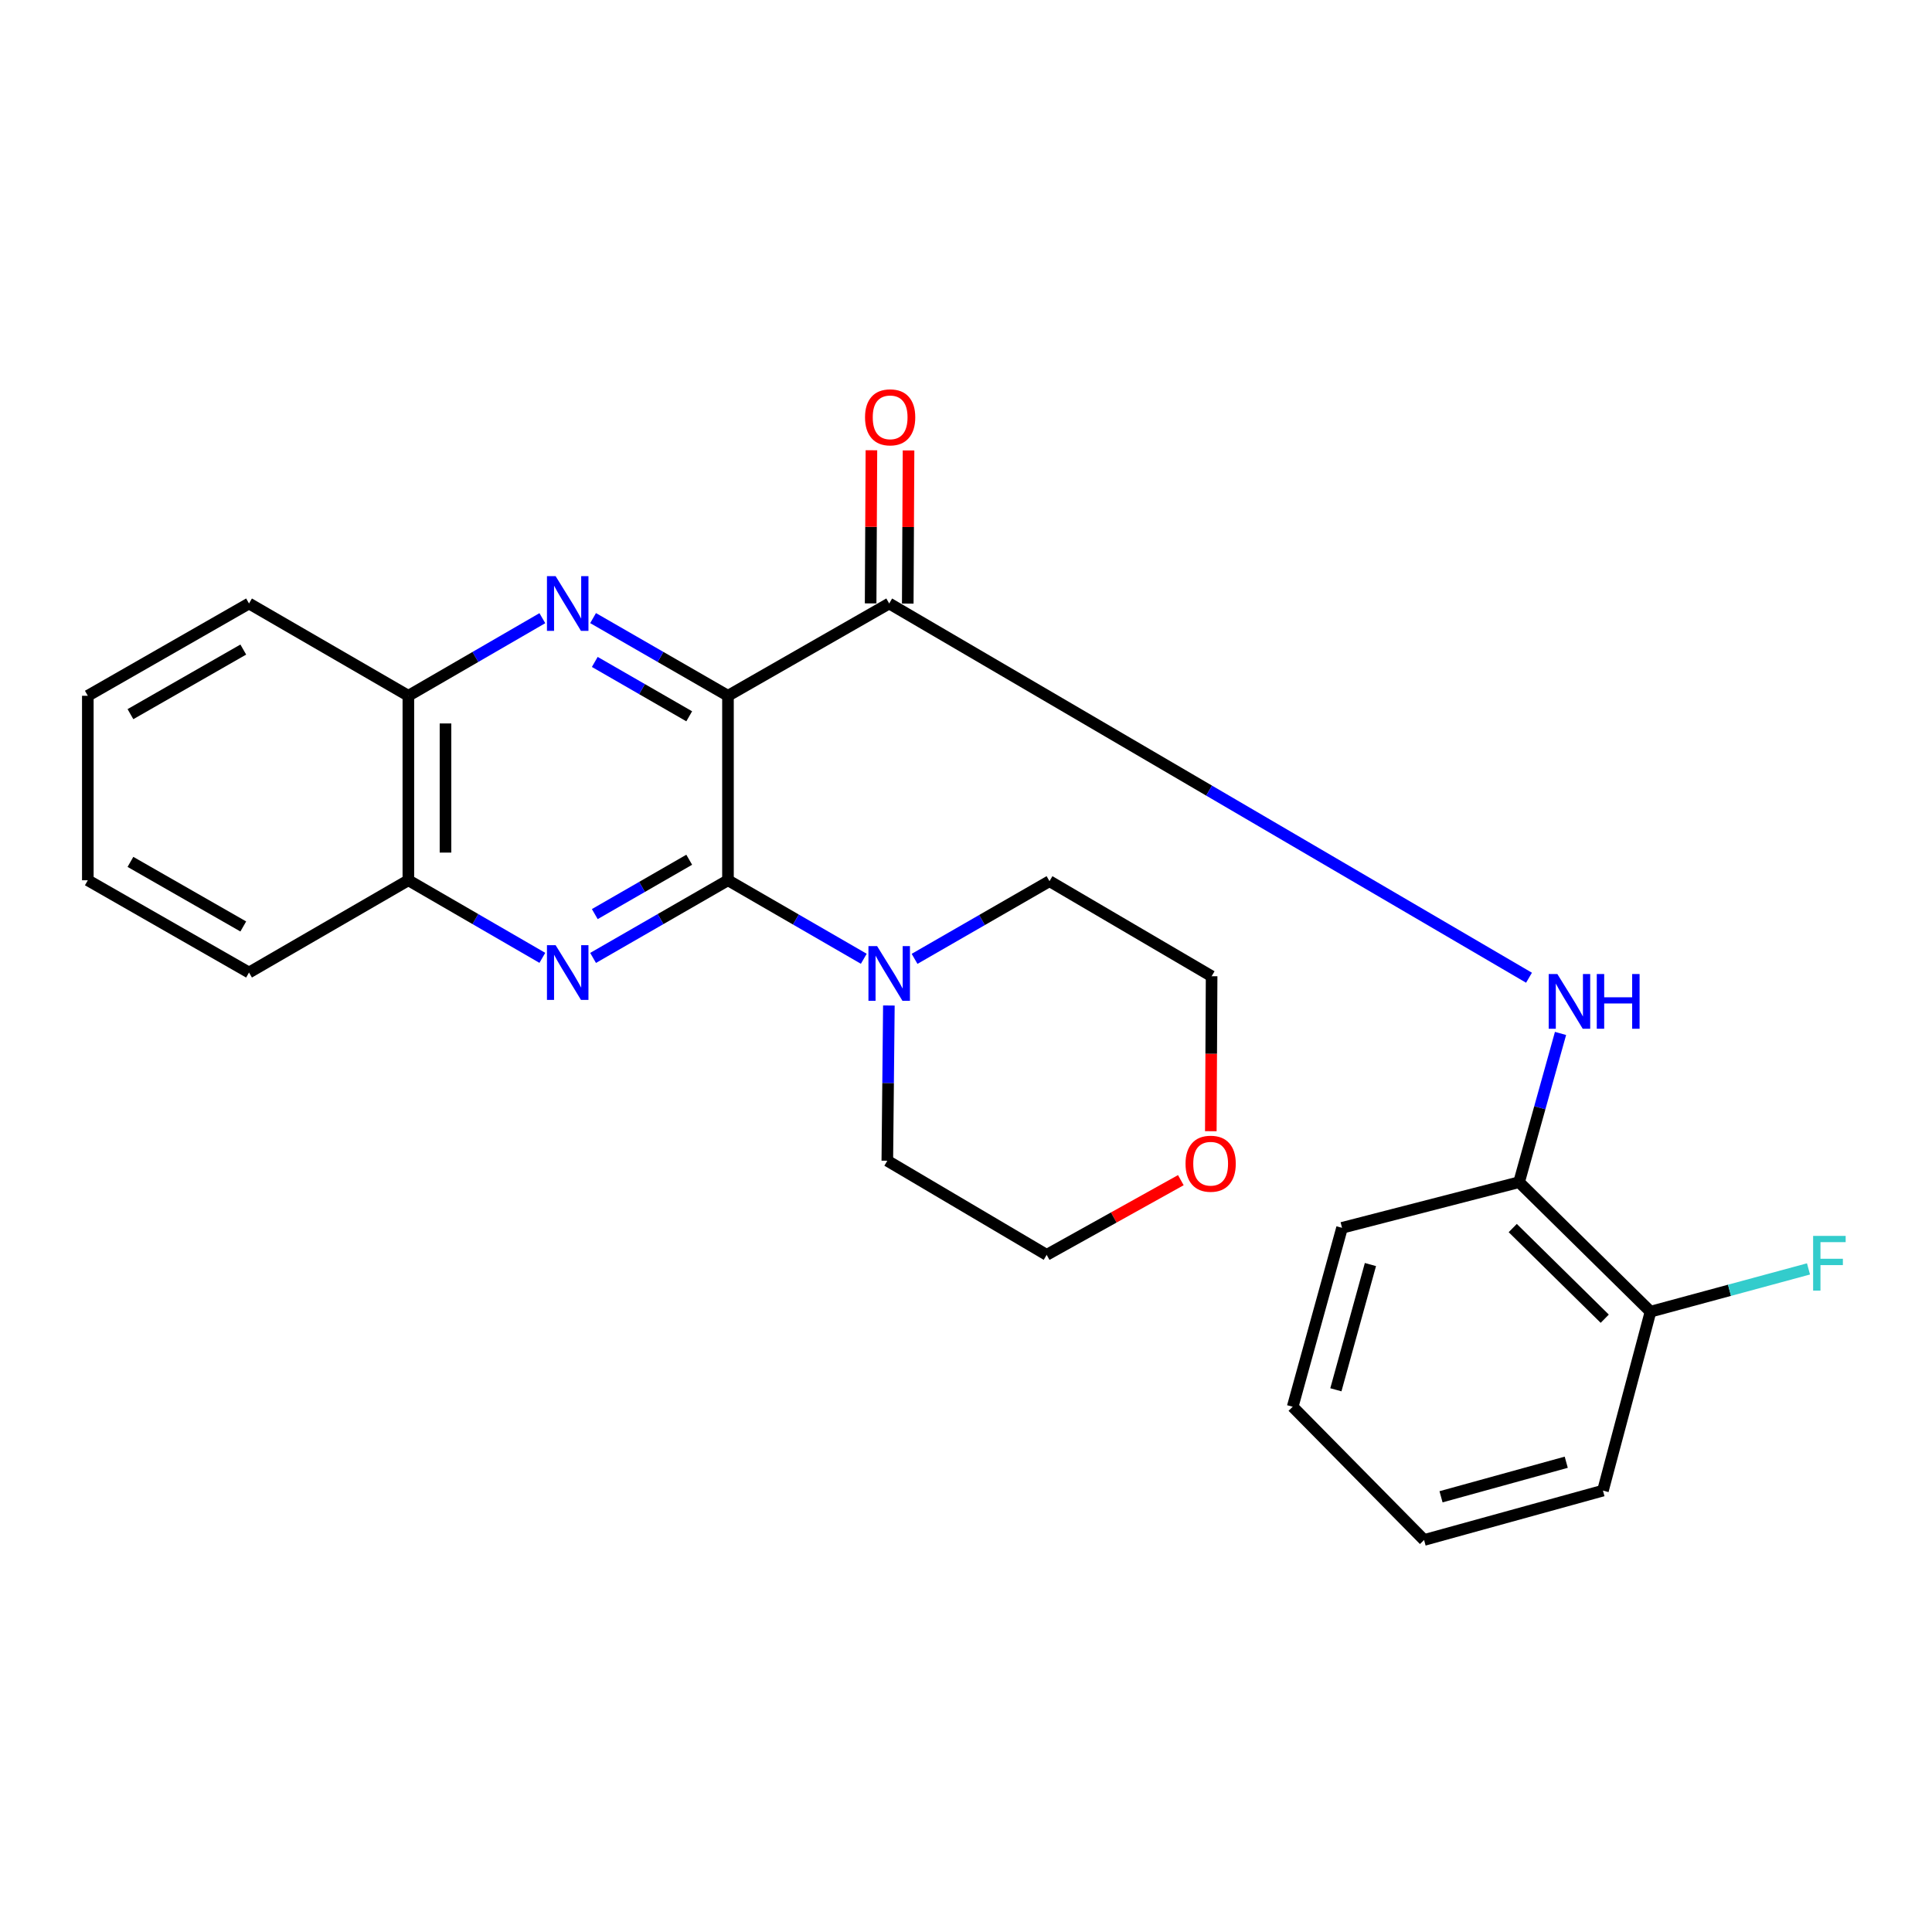 <?xml version='1.0' encoding='iso-8859-1'?>
<svg version='1.1' baseProfile='full'
              xmlns='http://www.w3.org/2000/svg'
                      xmlns:rdkit='http://www.rdkit.org/xml'
                      xmlns:xlink='http://www.w3.org/1999/xlink'
                  xml:space='preserve'
width='1000px' height='1000px' viewBox='0 0 1000 1000'>
<!-- END OF HEADER -->
<rect style='opacity:1.0;fill:#FFFFFF;stroke:none' width='1000' height='1000' x='0' y='0'> </rect>
<path class='bond-0' d='M 376.799,360.134 L 376.799,455.625' style='fill:none;fill-rule:evenodd;stroke:#000000;stroke-width:6px;stroke-linecap:butt;stroke-linejoin:miter;stroke-opacity:1' />
<path class='bond-1' d='M 376.799,360.134 L 341.888,340.032' style='fill:none;fill-rule:evenodd;stroke:#000000;stroke-width:6px;stroke-linecap:butt;stroke-linejoin:miter;stroke-opacity:1' />
<path class='bond-1' d='M 341.888,340.032 L 306.976,319.93' style='fill:none;fill-rule:evenodd;stroke:#0000FF;stroke-width:6px;stroke-linecap:butt;stroke-linejoin:miter;stroke-opacity:1' />
<path class='bond-1' d='M 356.736,370.757 L 332.298,356.686' style='fill:none;fill-rule:evenodd;stroke:#000000;stroke-width:6px;stroke-linecap:butt;stroke-linejoin:miter;stroke-opacity:1' />
<path class='bond-1' d='M 332.298,356.686 L 307.86,342.614' style='fill:none;fill-rule:evenodd;stroke:#0000FF;stroke-width:6px;stroke-linecap:butt;stroke-linejoin:miter;stroke-opacity:1' />
<path class='bond-3' d='M 376.799,360.134 L 460.247,312.367' style='fill:none;fill-rule:evenodd;stroke:#000000;stroke-width:6px;stroke-linecap:butt;stroke-linejoin:miter;stroke-opacity:1' />
<path class='bond-2' d='M 376.799,455.625 L 341.888,475.722' style='fill:none;fill-rule:evenodd;stroke:#000000;stroke-width:6px;stroke-linecap:butt;stroke-linejoin:miter;stroke-opacity:1' />
<path class='bond-2' d='M 341.888,475.722 L 306.976,495.82' style='fill:none;fill-rule:evenodd;stroke:#0000FF;stroke-width:6px;stroke-linecap:butt;stroke-linejoin:miter;stroke-opacity:1' />
<path class='bond-2' d='M 356.738,444.999 L 332.3,459.067' style='fill:none;fill-rule:evenodd;stroke:#000000;stroke-width:6px;stroke-linecap:butt;stroke-linejoin:miter;stroke-opacity:1' />
<path class='bond-2' d='M 332.3,459.067 L 307.862,473.136' style='fill:none;fill-rule:evenodd;stroke:#0000FF;stroke-width:6px;stroke-linecap:butt;stroke-linejoin:miter;stroke-opacity:1' />
<path class='bond-4' d='M 376.799,455.625 L 411.948,475.942' style='fill:none;fill-rule:evenodd;stroke:#000000;stroke-width:6px;stroke-linecap:butt;stroke-linejoin:miter;stroke-opacity:1' />
<path class='bond-4' d='M 411.948,475.942 L 447.097,496.26' style='fill:none;fill-rule:evenodd;stroke:#0000FF;stroke-width:6px;stroke-linecap:butt;stroke-linejoin:miter;stroke-opacity:1' />
<path class='bond-6' d='M 280.72,319.968 L 246.044,340.051' style='fill:none;fill-rule:evenodd;stroke:#0000FF;stroke-width:6px;stroke-linecap:butt;stroke-linejoin:miter;stroke-opacity:1' />
<path class='bond-6' d='M 246.044,340.051 L 211.367,360.134' style='fill:none;fill-rule:evenodd;stroke:#000000;stroke-width:6px;stroke-linecap:butt;stroke-linejoin:miter;stroke-opacity:1' />
<path class='bond-25' d='M 280.72,495.782 L 246.044,475.703' style='fill:none;fill-rule:evenodd;stroke:#0000FF;stroke-width:6px;stroke-linecap:butt;stroke-linejoin:miter;stroke-opacity:1' />
<path class='bond-25' d='M 246.044,475.703 L 211.367,455.625' style='fill:none;fill-rule:evenodd;stroke:#000000;stroke-width:6px;stroke-linecap:butt;stroke-linejoin:miter;stroke-opacity:1' />
<path class='bond-5' d='M 460.247,312.367 L 625.828,409.219' style='fill:none;fill-rule:evenodd;stroke:#000000;stroke-width:6px;stroke-linecap:butt;stroke-linejoin:miter;stroke-opacity:1' />
<path class='bond-5' d='M 625.828,409.219 L 791.409,506.07' style='fill:none;fill-rule:evenodd;stroke:#0000FF;stroke-width:6px;stroke-linecap:butt;stroke-linejoin:miter;stroke-opacity:1' />
<path class='bond-9' d='M 469.855,312.416 L 470.057,272.782' style='fill:none;fill-rule:evenodd;stroke:#000000;stroke-width:6px;stroke-linecap:butt;stroke-linejoin:miter;stroke-opacity:1' />
<path class='bond-9' d='M 470.057,272.782 L 470.259,233.147' style='fill:none;fill-rule:evenodd;stroke:#FF0000;stroke-width:6px;stroke-linecap:butt;stroke-linejoin:miter;stroke-opacity:1' />
<path class='bond-9' d='M 450.638,312.319 L 450.84,272.684' style='fill:none;fill-rule:evenodd;stroke:#000000;stroke-width:6px;stroke-linecap:butt;stroke-linejoin:miter;stroke-opacity:1' />
<path class='bond-9' d='M 450.84,272.684 L 451.042,233.049' style='fill:none;fill-rule:evenodd;stroke:#FF0000;stroke-width:6px;stroke-linecap:butt;stroke-linejoin:miter;stroke-opacity:1' />
<path class='bond-13' d='M 460.08,520.444 L 459.678,560.618' style='fill:none;fill-rule:evenodd;stroke:#0000FF;stroke-width:6px;stroke-linecap:butt;stroke-linejoin:miter;stroke-opacity:1' />
<path class='bond-13' d='M 459.678,560.618 L 459.275,600.793' style='fill:none;fill-rule:evenodd;stroke:#000000;stroke-width:6px;stroke-linecap:butt;stroke-linejoin:miter;stroke-opacity:1' />
<path class='bond-14' d='M 473.38,496.3 L 508.297,476.197' style='fill:none;fill-rule:evenodd;stroke:#0000FF;stroke-width:6px;stroke-linecap:butt;stroke-linejoin:miter;stroke-opacity:1' />
<path class='bond-14' d='M 508.297,476.197 L 543.214,456.094' style='fill:none;fill-rule:evenodd;stroke:#000000;stroke-width:6px;stroke-linecap:butt;stroke-linejoin:miter;stroke-opacity:1' />
<path class='bond-8' d='M 807.725,534.905 L 797,573.401' style='fill:none;fill-rule:evenodd;stroke:#0000FF;stroke-width:6px;stroke-linecap:butt;stroke-linejoin:miter;stroke-opacity:1' />
<path class='bond-8' d='M 797,573.401 L 786.274,611.896' style='fill:none;fill-rule:evenodd;stroke:#000000;stroke-width:6px;stroke-linecap:butt;stroke-linejoin:miter;stroke-opacity:1' />
<path class='bond-7' d='M 211.367,360.134 L 211.367,455.625' style='fill:none;fill-rule:evenodd;stroke:#000000;stroke-width:6px;stroke-linecap:butt;stroke-linejoin:miter;stroke-opacity:1' />
<path class='bond-7' d='M 230.585,374.458 L 230.585,441.301' style='fill:none;fill-rule:evenodd;stroke:#000000;stroke-width:6px;stroke-linecap:butt;stroke-linejoin:miter;stroke-opacity:1' />
<path class='bond-17' d='M 211.367,360.134 L 128.891,312.367' style='fill:none;fill-rule:evenodd;stroke:#000000;stroke-width:6px;stroke-linecap:butt;stroke-linejoin:miter;stroke-opacity:1' />
<path class='bond-16' d='M 211.367,455.625 L 128.891,503.38' style='fill:none;fill-rule:evenodd;stroke:#000000;stroke-width:6px;stroke-linecap:butt;stroke-linejoin:miter;stroke-opacity:1' />
<path class='bond-10' d='M 786.274,611.896 L 854.305,678.923' style='fill:none;fill-rule:evenodd;stroke:#000000;stroke-width:6px;stroke-linecap:butt;stroke-linejoin:miter;stroke-opacity:1' />
<path class='bond-10' d='M 782.991,635.64 L 830.613,682.559' style='fill:none;fill-rule:evenodd;stroke:#000000;stroke-width:6px;stroke-linecap:butt;stroke-linejoin:miter;stroke-opacity:1' />
<path class='bond-15' d='M 786.274,611.896 L 694.638,635.523' style='fill:none;fill-rule:evenodd;stroke:#000000;stroke-width:6px;stroke-linecap:butt;stroke-linejoin:miter;stroke-opacity:1' />
<path class='bond-12' d='M 854.305,678.923 L 895.189,667.854' style='fill:none;fill-rule:evenodd;stroke:#000000;stroke-width:6px;stroke-linecap:butt;stroke-linejoin:miter;stroke-opacity:1' />
<path class='bond-12' d='M 895.189,667.854 L 936.073,656.784' style='fill:none;fill-rule:evenodd;stroke:#33CCCC;stroke-width:6px;stroke-linecap:butt;stroke-linejoin:miter;stroke-opacity:1' />
<path class='bond-20' d='M 854.305,678.923 L 829.685,771.542' style='fill:none;fill-rule:evenodd;stroke:#000000;stroke-width:6px;stroke-linecap:butt;stroke-linejoin:miter;stroke-opacity:1' />
<path class='bond-11' d='M 626.716,585.511 L 626.923,545.407' style='fill:none;fill-rule:evenodd;stroke:#FF0000;stroke-width:6px;stroke-linecap:butt;stroke-linejoin:miter;stroke-opacity:1' />
<path class='bond-11' d='M 626.923,545.407 L 627.131,505.302' style='fill:none;fill-rule:evenodd;stroke:#000000;stroke-width:6px;stroke-linecap:butt;stroke-linejoin:miter;stroke-opacity:1' />
<path class='bond-26' d='M 611.2,610.845 L 576.476,630.177' style='fill:none;fill-rule:evenodd;stroke:#FF0000;stroke-width:6px;stroke-linecap:butt;stroke-linejoin:miter;stroke-opacity:1' />
<path class='bond-26' d='M 576.476,630.177 L 541.751,649.509' style='fill:none;fill-rule:evenodd;stroke:#000000;stroke-width:6px;stroke-linecap:butt;stroke-linejoin:miter;stroke-opacity:1' />
<path class='bond-18' d='M 459.275,600.793 L 541.751,649.509' style='fill:none;fill-rule:evenodd;stroke:#000000;stroke-width:6px;stroke-linecap:butt;stroke-linejoin:miter;stroke-opacity:1' />
<path class='bond-19' d='M 543.214,456.094 L 627.131,505.302' style='fill:none;fill-rule:evenodd;stroke:#000000;stroke-width:6px;stroke-linecap:butt;stroke-linejoin:miter;stroke-opacity:1' />
<path class='bond-21' d='M 694.638,635.523 L 669.089,728.131' style='fill:none;fill-rule:evenodd;stroke:#000000;stroke-width:6px;stroke-linecap:butt;stroke-linejoin:miter;stroke-opacity:1' />
<path class='bond-21' d='M 709.331,654.525 L 691.447,719.351' style='fill:none;fill-rule:evenodd;stroke:#000000;stroke-width:6px;stroke-linecap:butt;stroke-linejoin:miter;stroke-opacity:1' />
<path class='bond-27' d='M 128.891,503.38 L 45.455,455.625' style='fill:none;fill-rule:evenodd;stroke:#000000;stroke-width:6px;stroke-linecap:butt;stroke-linejoin:miter;stroke-opacity:1' />
<path class='bond-27' d='M 125.922,479.538 L 67.516,446.109' style='fill:none;fill-rule:evenodd;stroke:#000000;stroke-width:6px;stroke-linecap:butt;stroke-linejoin:miter;stroke-opacity:1' />
<path class='bond-22' d='M 128.891,312.367 L 45.455,360.134' style='fill:none;fill-rule:evenodd;stroke:#000000;stroke-width:6px;stroke-linecap:butt;stroke-linejoin:miter;stroke-opacity:1' />
<path class='bond-22' d='M 125.924,336.21 L 67.518,369.647' style='fill:none;fill-rule:evenodd;stroke:#000000;stroke-width:6px;stroke-linecap:butt;stroke-linejoin:miter;stroke-opacity:1' />
<path class='bond-28' d='M 829.685,771.542 L 737.099,797.09' style='fill:none;fill-rule:evenodd;stroke:#000000;stroke-width:6px;stroke-linecap:butt;stroke-linejoin:miter;stroke-opacity:1' />
<path class='bond-28' d='M 810.685,756.849 L 745.875,774.733' style='fill:none;fill-rule:evenodd;stroke:#000000;stroke-width:6px;stroke-linecap:butt;stroke-linejoin:miter;stroke-opacity:1' />
<path class='bond-24' d='M 669.089,728.131 L 737.099,797.09' style='fill:none;fill-rule:evenodd;stroke:#000000;stroke-width:6px;stroke-linecap:butt;stroke-linejoin:miter;stroke-opacity:1' />
<path class='bond-23' d='M 45.455,360.134 L 45.455,455.625' style='fill:none;fill-rule:evenodd;stroke:#000000;stroke-width:6px;stroke-linecap:butt;stroke-linejoin:miter;stroke-opacity:1' />
<path  class='atom-2' d='M 287.583 298.207
L 296.863 313.207
Q 297.783 314.687, 299.263 317.367
Q 300.743 320.047, 300.823 320.207
L 300.823 298.207
L 304.583 298.207
L 304.583 326.527
L 300.703 326.527
L 290.743 310.127
Q 289.583 308.207, 288.343 306.007
Q 287.143 303.807, 286.783 303.127
L 286.783 326.527
L 283.103 326.527
L 283.103 298.207
L 287.583 298.207
' fill='#0000FF'/>
<path  class='atom-3' d='M 287.583 489.22
L 296.863 504.22
Q 297.783 505.7, 299.263 508.38
Q 300.743 511.06, 300.823 511.22
L 300.823 489.22
L 304.583 489.22
L 304.583 517.54
L 300.703 517.54
L 290.743 501.14
Q 289.583 499.22, 288.343 497.02
Q 287.143 494.82, 286.783 494.14
L 286.783 517.54
L 283.103 517.54
L 283.103 489.22
L 287.583 489.22
' fill='#0000FF'/>
<path  class='atom-5' d='M 453.987 489.701
L 463.267 504.701
Q 464.187 506.181, 465.667 508.861
Q 467.147 511.541, 467.227 511.701
L 467.227 489.701
L 470.987 489.701
L 470.987 518.021
L 467.107 518.021
L 457.147 501.621
Q 455.987 499.701, 454.747 497.501
Q 453.547 495.301, 453.187 494.621
L 453.187 518.021
L 449.507 518.021
L 449.507 489.701
L 453.987 489.701
' fill='#0000FF'/>
<path  class='atom-6' d='M 806.086 504.157
L 815.366 519.157
Q 816.286 520.637, 817.766 523.317
Q 819.246 525.997, 819.326 526.157
L 819.326 504.157
L 823.086 504.157
L 823.086 532.477
L 819.206 532.477
L 809.246 516.077
Q 808.086 514.157, 806.846 511.957
Q 805.646 509.757, 805.286 509.077
L 805.286 532.477
L 801.606 532.477
L 801.606 504.157
L 806.086 504.157
' fill='#0000FF'/>
<path  class='atom-6' d='M 826.486 504.157
L 830.326 504.157
L 830.326 516.197
L 844.806 516.197
L 844.806 504.157
L 848.646 504.157
L 848.646 532.477
L 844.806 532.477
L 844.806 519.397
L 830.326 519.397
L 830.326 532.477
L 826.486 532.477
L 826.486 504.157
' fill='#0000FF'/>
<path  class='atom-10' d='M 447.738 216.007
Q 447.738 209.207, 451.098 205.407
Q 454.458 201.607, 460.738 201.607
Q 467.018 201.607, 470.378 205.407
Q 473.738 209.207, 473.738 216.007
Q 473.738 222.887, 470.338 226.807
Q 466.938 230.687, 460.738 230.687
Q 454.498 230.687, 451.098 226.807
Q 447.738 222.927, 447.738 216.007
M 460.738 227.487
Q 465.058 227.487, 467.378 224.607
Q 469.738 221.687, 469.738 216.007
Q 469.738 210.447, 467.378 207.647
Q 465.058 204.807, 460.738 204.807
Q 456.418 204.807, 454.058 207.607
Q 451.738 210.407, 451.738 216.007
Q 451.738 221.727, 454.058 224.607
Q 456.418 227.487, 460.738 227.487
' fill='#FF0000'/>
<path  class='atom-12' d='M 613.629 602.335
Q 613.629 595.535, 616.989 591.735
Q 620.349 587.935, 626.629 587.935
Q 632.909 587.935, 636.269 591.735
Q 639.629 595.535, 639.629 602.335
Q 639.629 609.215, 636.229 613.135
Q 632.829 617.015, 626.629 617.015
Q 620.389 617.015, 616.989 613.135
Q 613.629 609.255, 613.629 602.335
M 626.629 613.815
Q 630.949 613.815, 633.269 610.935
Q 635.629 608.015, 635.629 602.335
Q 635.629 596.775, 633.269 593.975
Q 630.949 591.135, 626.629 591.135
Q 622.309 591.135, 619.949 593.935
Q 617.629 596.735, 617.629 602.335
Q 617.629 608.055, 619.949 610.935
Q 622.309 613.815, 626.629 613.815
' fill='#FF0000'/>
<path  class='atom-13' d='M 938.471 639.695
L 955.311 639.695
L 955.311 642.935
L 942.271 642.935
L 942.271 651.535
L 953.871 651.535
L 953.871 654.815
L 942.271 654.815
L 942.271 668.015
L 938.471 668.015
L 938.471 639.695
' fill='#33CCCC'/>
</svg>
